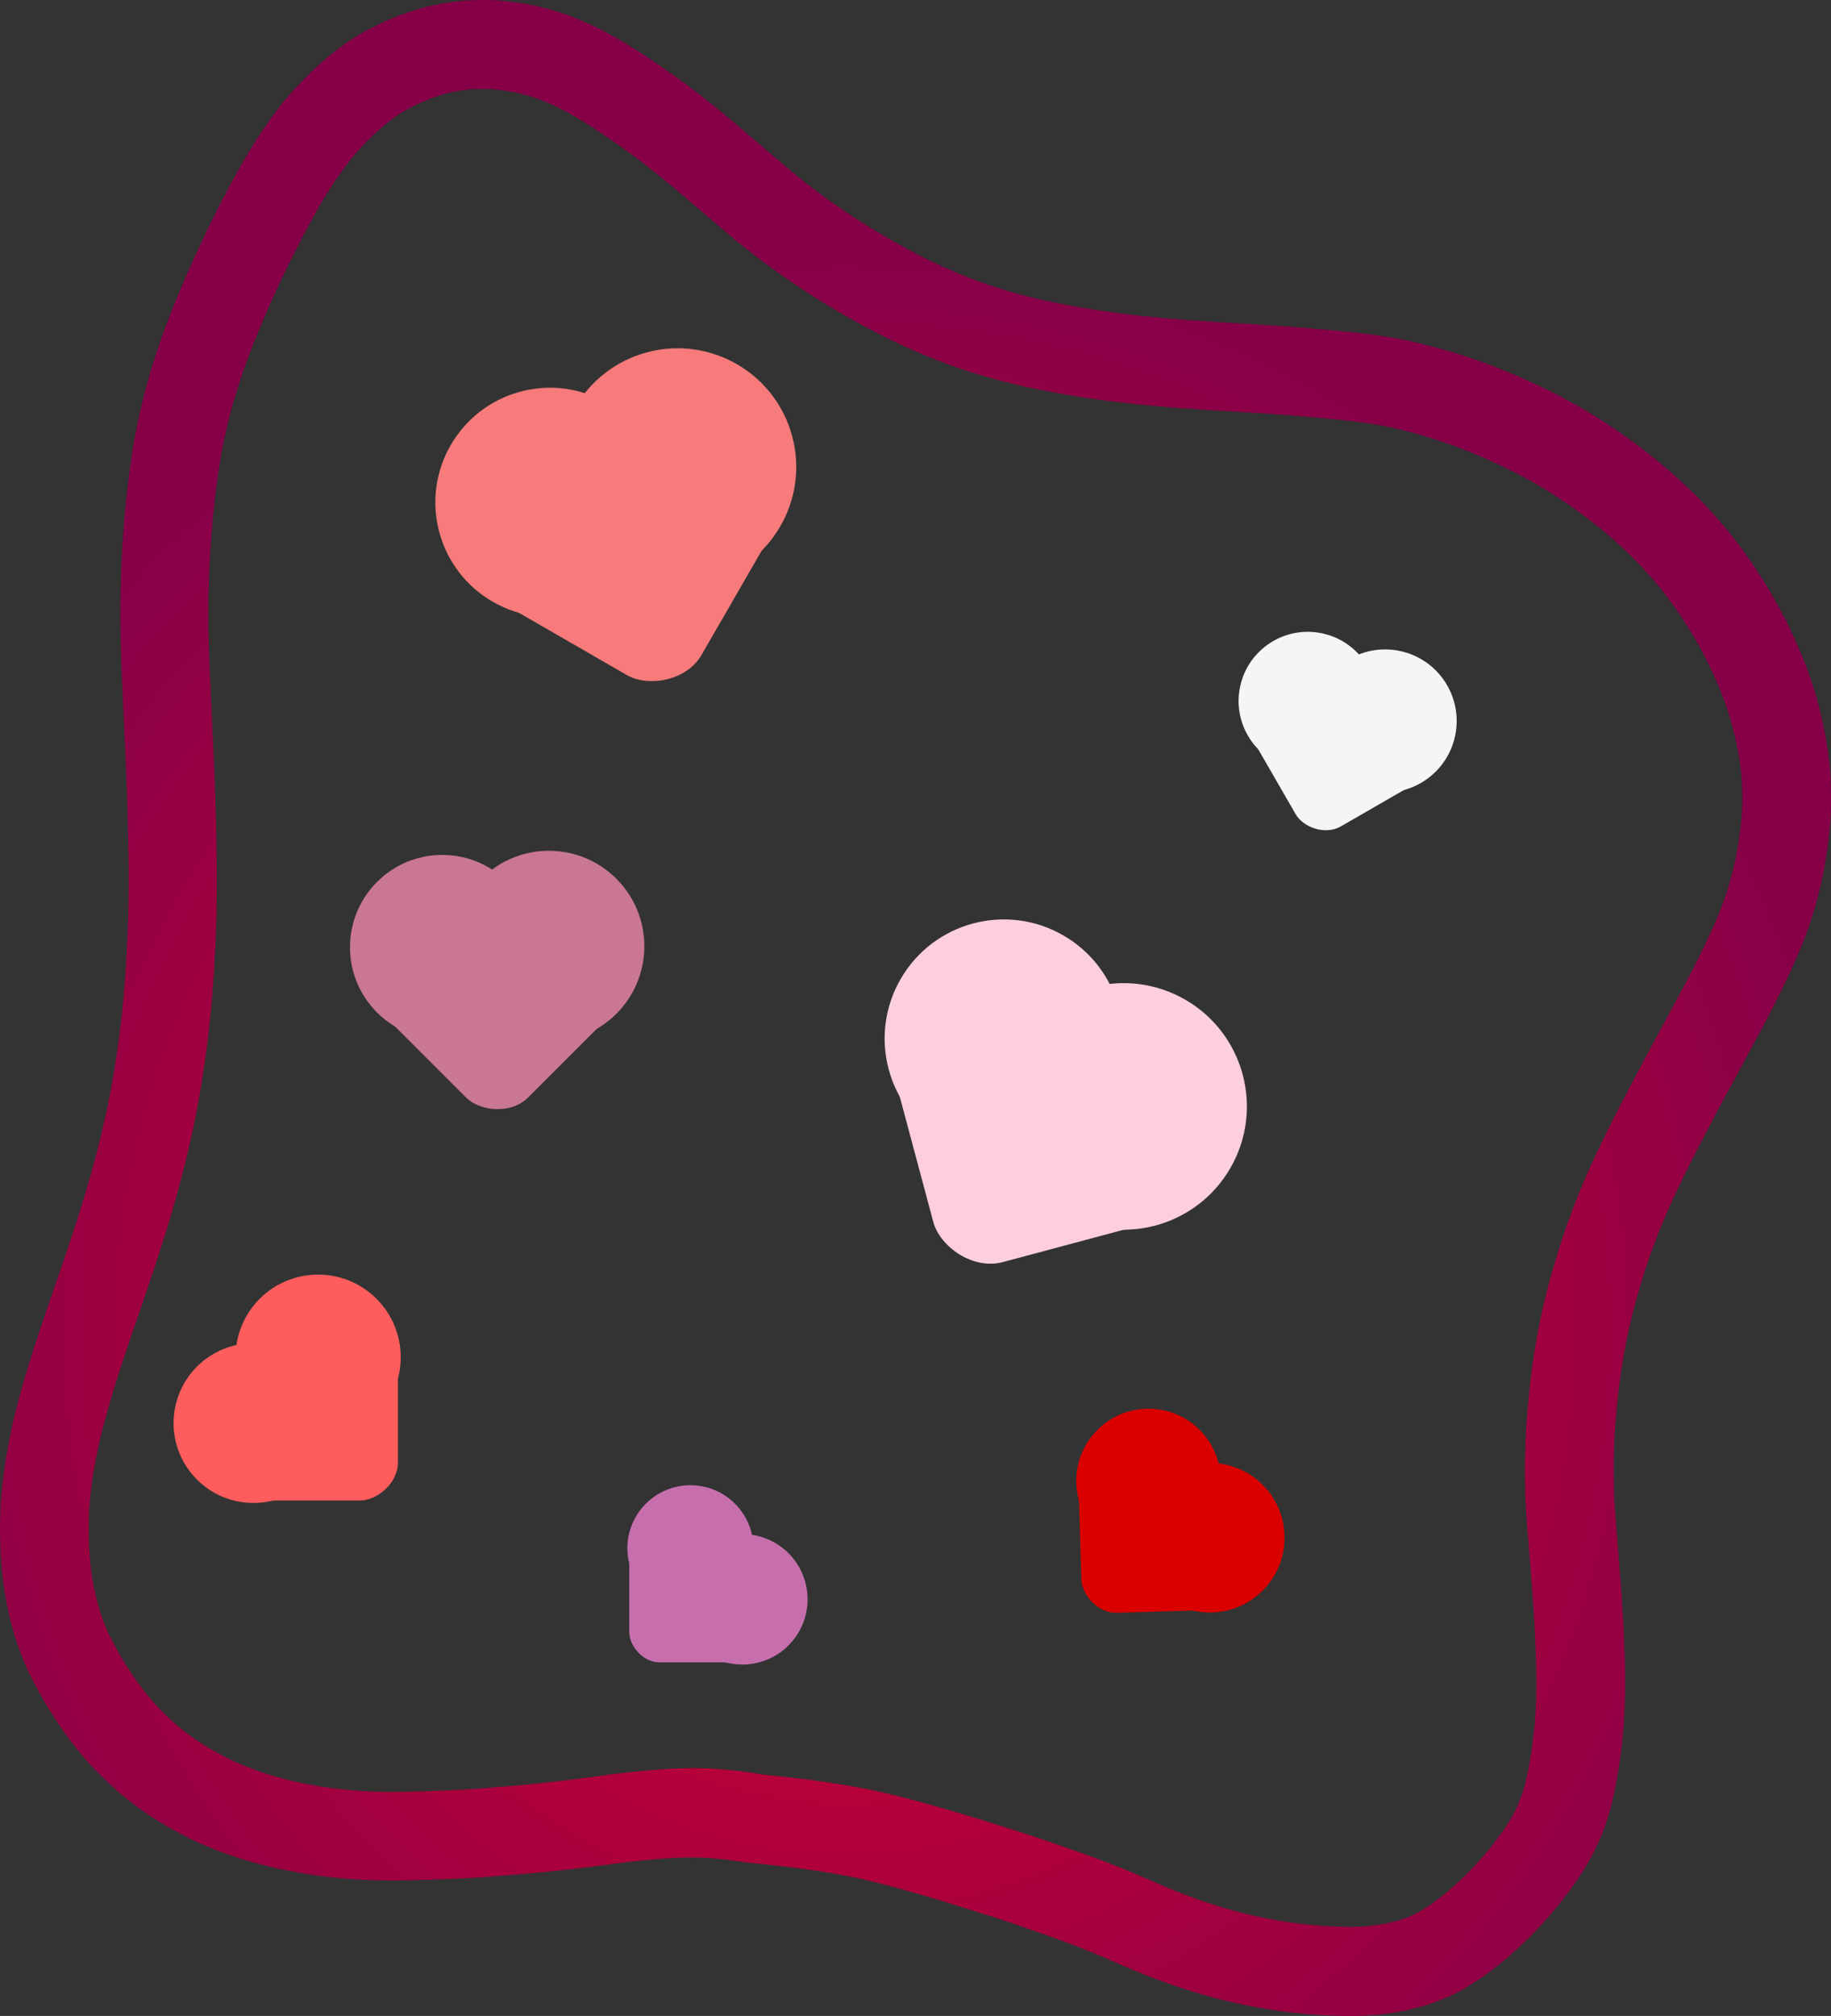 <?xml version="1.0" encoding="UTF-8" standalone="no"?>
<!-- Created with Inkscape (http://www.inkscape.org/) -->
<svg
    xmlns:inkscape="http://www.inkscape.org/namespaces/inkscape"
    xmlns:rdf="http://www.w3.org/1999/02/22-rdf-syntax-ns#"
    xmlns="http://www.w3.org/2000/svg"
    xmlns:sodipodi="http://sodipodi.sourceforge.net/DTD/sodipodi-0.dtd"
    xmlns:cc="http://creativecommons.org/ns#"
    xmlns:xlink="http://www.w3.org/1999/xlink"
    xmlns:dc="http://purl.org/dc/elements/1.1/"
    xmlns:svg="http://www.w3.org/2000/svg"
    xmlns:ns1="http://sozi.baierouge.fr"
    id="svg2951"
    sodipodi:docname="Nouveau document 3"
    viewBox="0 0 308.68 339.79"
    version="1.1"
    inkscape:version="0.47 r22583"
  >
  <rect x="0" y="0" width="308.68" height="339.79" fill="#333333" stroke="none"/>
  <defs
      id="defs2953"
    >
    <linearGradient
        id="linearGradient2977"
      >
      <stop
          id="stop2979"
          style="stop-color:#d90030"
          offset="0"
      />
      <stop
          id="stop2981"
          style="stop-color:#870047"
          offset="1"
      />
    </linearGradient
    >
    <radialGradient
        id="radialGradient3022"
        xlink:href="#linearGradient2977"
        gradientUnits="userSpaceOnUse"
        cy="703.78"
        cx="357.09"
        gradientTransform="matrix(0 -1.166 1.101 -0 -417.62 1125.2)"
        r="154.34"
        inkscape:collect="always"
    />
  </defs
  >
  <sodipodi:namedview
      id="base"
      bordercolor="#666666"
      inkscape:pageshadow="2"
      inkscape:window-y="26"
      pagecolor="#ffffff"
      inkscape:window-height="950"
      inkscape:window-maximized="1"
      inkscape:zoom="1"
      inkscape:window-x="0"
      showgrid="false"
      borderopacity="1.0"
      inkscape:current-layer="layer1"
      inkscape:cx="322.37812"
      inkscape:cy="217.19619"
      inkscape:window-width="1280"
      inkscape:pageopacity="0.0"
      inkscape:document-units="px"
  />
  <g
      id="layer1"
      inkscape:label="Calque 1"
      inkscape:groupmode="layer"
      transform="translate(-107.77 -503.09)"
    >
    <g
        id="g2973"
        style="fill:url(#radialGradient3022)"
        transform="translate(-106.89 18.107)"
      >
      <path
          id="path2967"
          sodipodi:nodetypes="csssssssscscssscscsscscscscccccccscscssscscscssscscssscsscsccccsccccccssscsscsssccsssssssccccccscssccsscssscsscssssssscscscsssscsssssssscscssssssccscssssssssscsssssssssssssscscccscsssssssssssssscssssssssssssssssssssscsssssssccsssssscccssssssscsscssscsscssscsccccccsssssscccssscsscssscccssssccccscsscssscscssscscscssscscsccscsccscscscsssscssscscsssssssscccc"
          style="fill:url(#radialGradient3022)"
          d="m341.19 798.97c-0.176-0.052-0.557-0.04-0.735-0.083-0.28-0.064-1.376-0.187-1.659-0.234-0.51-0.081-1.023-0.147-1.536-0.209-0.711-0.085-1.425-0.155-2.138-0.222-0.762-0.077-1.526-0.12-2.291-0.148-0.892-0.039-1.785-0.027-2.678-0.011-1.054 0.023-2.108 0.079-3.16 0.145-1.21 0.08-2.418 0.194-3.625 0.31-1.363 0.133-2.723 0.291-4.082 0.457-1.545 0.198-3.089 0.411-4.634 0.609-1.774 0.225-3.552 0.429-5.329 0.628-1.941 0.226-3.886 0.408-5.833 0.578-2.08 0.18-4.161 0.343-6.243 0.503-2.267 0.178-4.539 0.297-6.811 0.395-2.295 0.096-4.591 0.161-6.887 0.213-2.415 0.06-4.831 0.025-7.245-0.063-2.461-0.092-4.911-0.329-7.355-0.627-2.385-0.296-4.75-0.73-7.103-1.216-2.357-0.489-4.676-1.134-6.972-1.854-2.268-0.713-4.478-1.587-6.653-2.543-2.133-0.95-4.179-2.076-6.19-3.258-2.002-1.178-3.89-2.532-5.729-3.947-1.826-1.424-3.518-3.005-5.154-4.642-1.622-1.624-3.091-3.388-4.493-5.203-1.355-1.773-2.582-3.636-3.764-5.526-1.193-1.906-2.26-3.884-3.254-5.9-1.035-2.119-1.843-4.334-2.553-6.579-0.676-2.202-1.153-4.457-1.56-6.722-0.403-2.268-0.606-4.562-0.746-6.859-0.13-2.261-0.135-4.527-0.076-6.79 0.068-2.367 0.31-4.722 0.611-7.069 0.312-2.383 0.758-4.744 1.258-7.093 0.513-2.366 1.124-4.708 1.767-7.042 0.644-2.337 1.36-4.652 2.099-6.96 0.753-2.334 1.545-4.655 2.343-6.973 0.815-2.362 1.63-4.724 2.433-7.091 0.832-2.433 1.64-4.875 2.428-7.322 0.808-2.501 1.567-5.018 2.292-7.545 0.736-2.575 1.388-5.173 2.014-7.776 0.628-2.622 1.146-5.269 1.63-7.921 0.481-2.669 0.87-5.354 1.224-8.043 0.356-2.699 0.614-5.409 0.844-8.121 0.225-2.735 0.374-5.476 0.498-8.217 0.126-2.784 0.184-5.571 0.213-8.357 0.02-2.841-0.033-5.682-0.091-8.523-0.06-2.909-0.148-5.817-0.251-8.725-0.101-2.966-0.238-5.931-0.378-8.896-0.146-3.06-0.294-6.119-0.429-9.179-0.146-3.16-0.229-6.322-0.267-9.485-0.039-3.223 0.049-6.446 0.179-9.666 0.141-3.213 0.393-6.42 0.685-9.623 0.289-3.188 0.705-6.363 1.188-9.527 0.486-3.206 1.185-6.373 1.968-9.518 0.772-3.091 1.74-6.127 2.777-9.139 1.016-2.915 2.163-5.781 3.346-8.631 1.151-2.768 2.396-5.495 3.671-8.207 1.242-2.644 2.557-5.253 3.904-7.846 1.32-2.553 2.735-5.054 4.213-7.519 1.458-2.429 3.077-4.754 4.791-7.008 1.649-2.162 3.514-4.141 5.456-6.04 1.812-1.759 3.771-3.352 5.819-4.826 1.958-1.394 4.088-2.508 6.258-3.528 1.974-0.913 4.027-1.634 6.103-2.272 2.036-0.627 4.133-0.994 6.242-1.257 1.953-0.235 3.92-0.27 5.884-0.225 1.89 0.05 3.765 0.297 5.628 0.6 1.849 0.308 3.666 0.77 5.463 1.299 1.919 0.579 3.77 1.349 5.594 2.173 1.842 0.844 3.619 1.818 5.372 2.832 1.765 1.033 3.474 2.157 5.171 3.296 1.657 1.116 3.29 2.267 4.908 3.438 1.666 1.201 3.287 2.461 4.893 3.74 1.605 1.277 3.175 2.595 4.745 3.914 1.55 1.312 3.089 2.637 4.629 3.96 1.53 1.312 3.064 2.618 4.617 3.902 1.558 1.294 3.166 2.526 4.792 3.732 1.699 1.254 3.447 2.439 5.21 3.601 1.856 1.221 3.759 2.369 5.672 3.498 1.964 1.153 3.973 2.225 6 3.262 2.042 1.046 4.134 1.988 6.247 2.881 2.129 0.894 4.308 1.66 6.501 2.379 2.23 0.725 4.5 1.313 6.779 1.861 2.327 0.555 4.68 0.99 7.036 1.403 2.406 0.422 4.824 0.767 7.247 1.079 2.441 0.315 4.89 0.564 7.342 0.782 2.479 0.219 4.962 0.388 7.445 0.551 2.506 0.166 5.014 0.31 7.521 0.463 2.572 0.156 5.143 0.339 7.711 0.543 2.625 0.211 5.248 0.451 7.869 0.71 2.769 0.262 5.525 0.638 8.266 1.114 2.781 0.508 5.517 1.221 8.238 1.981 2.675 0.752 5.303 1.656 7.903 2.632 2.51 0.955 4.968 2.038 7.406 3.162 2.397 1.098 4.733 2.32 7.032 3.608 2.262 1.276 4.438 2.693 6.587 4.148 2.092 1.42 4.111 2.94 6.096 4.505 1.982 1.572 3.866 3.262 5.71 4.994 1.804 1.696 3.501 3.5 5.149 5.346 1.602 1.792 3.073 3.693 4.494 5.629 1.336 1.832 2.567 3.736 3.764 5.661 1.158 1.877 2.209 3.816 3.22 5.775 0.981 1.906 1.852 3.865 2.682 5.841 0.827 1.975 1.525 3.999 2.171 6.039 0.633 2.033 1.132 4.104 1.576 6.186 0.443 2.068 0.737 4.162 0.964 6.263 0.224 2.105 0.283 4.222 0.274 6.338-0.012 2.063-0.18 4.119-0.401 6.169-0.22 1.948-0.54 3.882-0.904 5.807-0.364 1.91-0.843 3.795-1.366 5.667-0.526 1.877-1.17 3.716-1.855 5.539-0.696 1.827-1.494 3.613-2.305 5.392-0.794 1.74-1.636 3.457-2.495 5.165-0.868 1.724-1.78 3.426-2.687 5.13-0.918 1.725-1.848 3.443-2.781 5.159-0.946 1.734-1.892 3.467-2.829 5.205-0.962 1.784-1.91 3.576-2.851 5.371-0.955 1.817-1.899 3.64-2.833 5.467-0.931 1.819-1.821 3.658-2.7 5.503-0.887 1.846-1.71 3.722-2.495 5.613-0.789 1.912-1.506 3.852-2.191 5.803-0.672 1.936-1.27 3.896-1.845 5.862-0.567 1.926-1.046 3.876-1.498 5.832-0.431 1.887-0.782 3.791-1.1 5.7-0.313 1.883-0.554 3.776-0.775 5.671-0.211 1.85-0.371 3.706-0.503 5.563-0.13 1.797-0.191 3.597-0.223 5.397-0.029 1.777-0.005 3.554 0.047 5.33 0.06 1.739 0.184 3.475 0.319 5.21 0.15 1.845 0.301 3.69 0.45 5.535 0.153 1.897 0.3 3.795 0.437 5.693 0.14 1.929 0.256 3.859 0.363 5.79 0.109 1.957 0.183 3.916 0.243 5.876 0.062 1.985 0.067 3.971 0.041 5.956-0.025 2.007-0.133 4.012-0.286 6.013-0.151 1.988-0.405 3.967-0.695 5.939-0.288 1.938-0.656 3.863-1.078 5.776-0.448 2.077-1.13 4.088-1.903 6.064-0.752 1.91-1.72 3.719-2.772 5.478-0.935 1.543-1.989 3.009-3.066 4.455-1.005 1.342-2.076 2.631-3.173 3.898-1.06 1.23-2.186 2.4-3.338 3.544-1.102 1.095-2.25 2.141-3.421 3.162-1.181 1.029-2.426 1.981-3.689 2.906-1.313 0.962-2.69 1.831-4.101 2.641-1.516 0.866-3.126 1.54-4.763 2.136-1.503 0.54-3.051 0.935-4.607 1.285-1.481 0.324-2.983 0.536-4.488 0.705-1.461 0.162-2.931 0.225-4.4 0.249-1.357 0.013-2.714-0.034-4.069-0.088-1.319-0.054-2.637-0.145-3.953-0.256-1.314-0.113-2.624-0.268-3.932-0.436-1.313-0.176-2.621-0.389-3.925-0.618-1.298-0.229-2.589-0.489-3.876-0.771-1.263-0.285-2.52-0.594-3.773-0.918-1.286-0.338-2.564-0.708-3.834-1.102-1.248-0.387-2.484-0.812-3.716-1.245-1.22-0.426-2.432-0.877-3.637-1.342-1.214-0.469-2.413-0.972-3.609-1.485-1.115-0.491-2.235-0.97-3.354-1.452-1.082-0.47-2.17-0.926-3.263-1.369-1.124-0.454-2.256-0.886-3.392-1.311-1.196-0.446-2.403-0.865-3.606-1.291-1.253-0.442-2.507-0.883-3.76-1.324-1.232-0.433-2.469-0.852-3.709-1.262-1.284-0.425-2.576-0.827-3.866-1.235-1.315-0.421-2.635-0.827-3.953-1.236-1.327-0.414-2.658-0.817-3.991-1.214-1.343-0.399-2.691-0.785-4.04-1.165-1.359-0.381-2.721-0.754-4.087-1.112-1.337-0.348-2.681-0.672-4.03-0.975-1.311-0.291-2.633-0.529-3.955-0.76-1.291-0.229-2.588-0.425-3.886-0.615-1.288-0.189-2.578-0.367-3.87-0.528-1.288-0.151-2.577-0.288-3.867-0.424-1.119-0.118-2.238-0.231-3.357-0.344l1.496-14.94c1.144 0.114 2.288 0.23 3.432 0.349 1.387 0.146 2.775 0.291 4.16 0.457 1.397 0.176 2.793 0.366 4.186 0.571 1.438 0.212 2.875 0.434 4.305 0.69 1.554 0.275 3.106 0.56 4.646 0.903 1.52 0.342 3.035 0.706 4.543 1.099 1.453 0.381 2.902 0.776 4.349 1.182 1.42 0.399 2.839 0.804 4.253 1.224 1.387 0.412 2.773 0.831 4.155 1.261 1.349 0.418 2.7 0.832 4.045 1.263 1.346 0.427 2.695 0.845 4.036 1.288 1.33 0.438 2.658 0.886 3.979 1.351 1.265 0.444 2.53 0.89 3.795 1.335 1.285 0.455 2.574 0.902 3.852 1.377 1.262 0.471 2.522 0.95 3.771 1.454 1.198 0.484 2.39 0.98 3.574 1.496 1.11 0.478 2.222 0.952 3.328 1.44 1.028 0.441 2.059 0.876 3.103 1.279 1.063 0.411 2.132 0.808 3.209 1.184 1.058 0.372 2.119 0.738 3.191 1.07 1.038 0.324 2.084 0.623 3.136 0.903 1.078 0.279 2.159 0.544 3.245 0.792 1.077 0.238 2.158 0.454 3.244 0.646 1.078 0.189 2.158 0.367 3.243 0.514 1.094 0.141 2.189 0.273 3.288 0.367 1.091 0.093 2.184 0.168 3.279 0.215 1.082 0.043 2.164 0.085 3.247 0.079 0.991-0.012 1.982-0.053 2.968-0.158 0.965-0.104 1.929-0.236 2.88-0.435 0.938-0.205 1.873-0.434 2.78-0.752 0.832-0.292 1.652-0.622 2.422-1.054 0.922-0.517 1.811-1.09 2.667-1.711 0.924-0.674 1.836-1.366 2.701-2.114 0.928-0.804 1.835-1.632 2.709-2.496 0.888-0.877 1.757-1.774 2.573-2.719 0.86-0.987 1.699-1.991 2.486-3.038 0.782-1.043 1.554-2.096 2.238-3.207 0.636-1.045 1.227-2.119 1.684-3.257 0.497-1.236 0.933-2.496 1.217-3.8 0.35-1.565 0.648-3.14 0.887-4.726 0.243-1.627 0.456-3.258 0.582-4.899 0.132-1.686 0.223-3.374 0.245-5.066 0.026-1.766 0.021-3.531-0.033-5.296-0.055-1.833-0.124-3.666-0.225-5.497-0.103-1.849-0.215-3.698-0.349-5.546-0.133-1.855-0.278-3.709-0.429-5.563-0.15-1.859-0.304-3.718-0.454-5.578-0.153-1.977-0.291-3.955-0.356-5.937-0.058-2.012-0.082-4.025-0.046-6.037 0.039-2.065 0.11-4.13 0.262-6.191 0.15-2.082 0.332-4.162 0.572-6.235 0.252-2.14 0.528-4.278 0.884-6.404 0.373-2.211 0.782-4.416 1.286-6.601 0.519-2.234 1.072-4.46 1.72-6.66 0.652-2.219 1.327-4.432 2.09-6.616 0.779-2.21 1.592-4.407 2.486-6.573 0.882-2.124 1.802-4.231 2.796-6.306 0.939-1.974 1.889-3.943 2.885-5.89 0.958-1.873 1.925-3.742 2.903-5.605 0.966-1.842 1.938-3.681 2.921-5.514 0.944-1.756 1.897-3.508 2.851-5.259 0.91-1.677 1.817-3.355 2.711-5.04 0.851-1.605 1.709-3.207 2.526-4.831 0.772-1.539 1.53-3.085 2.245-4.652 0.67-1.47 1.333-2.945 1.911-4.454 0.534-1.42 1.038-2.852 1.45-4.313 0.411-1.46 0.788-2.931 1.076-4.421 0.294-1.536 0.551-3.079 0.732-4.633 0.17-1.537 0.305-3.079 0.318-4.627 0.012-1.559-0.028-3.119-0.189-4.67-0.166-1.591-0.386-3.177-0.719-4.743-0.34-1.612-0.722-3.215-1.206-4.79-0.505-1.608-1.052-3.203-1.7-4.76-0.675-1.615-1.381-3.217-2.18-4.776-0.825-1.608-1.683-3.2-2.627-4.741-0.993-1.605-2.013-3.194-3.122-4.723-1.132-1.555-2.306-3.079-3.584-4.518-1.352-1.523-2.745-3.01-4.227-4.409-1.526-1.44-3.086-2.845-4.728-4.152-1.698-1.343-3.427-2.646-5.216-3.865-1.804-1.224-3.626-2.421-5.523-3.496-1.952-1.1-3.938-2.139-5.975-3.075-2.111-0.976-4.237-1.92-6.409-2.753-2.193-0.829-4.412-1.591-6.669-2.231-2.244-0.629-4.5-1.223-6.791-1.653-2.374-0.419-4.763-0.737-7.163-0.966-2.524-0.249-5.049-0.478-7.577-0.679-2.482-0.195-4.965-0.37-7.449-0.521-2.53-0.155-5.061-0.301-7.59-0.469-2.598-0.171-5.196-0.35-7.789-0.58-2.646-0.237-5.289-0.505-7.924-0.846-2.647-0.342-5.29-0.718-7.919-1.179-2.661-0.468-5.317-0.964-7.945-1.593-2.669-0.643-5.326-1.337-7.937-2.188-2.586-0.849-5.154-1.754-7.663-2.81-2.444-1.035-4.865-2.124-7.229-3.334-2.291-1.172-4.562-2.382-6.782-3.685-2.129-1.253-4.246-2.529-6.312-3.885-1.993-1.312-3.969-2.651-5.891-4.066-1.839-1.362-3.657-2.753-5.42-4.212-1.625-1.342-3.234-2.703-4.834-4.075-1.502-1.288-3.002-2.578-4.511-3.857-1.469-1.235-2.939-2.469-4.442-3.663-1.427-1.136-2.869-2.255-4.35-3.321-1.475-1.069-2.964-2.118-4.475-3.135-1.419-0.953-2.847-1.895-4.324-2.759-1.324-0.765-2.665-1.504-4.055-2.143-1.201-0.545-2.418-1.058-3.68-1.446-1.192-0.357-2.4-0.662-3.627-0.874-1.19-0.197-2.385-0.371-3.592-0.41-1.23-0.037-2.461-0.024-3.685 0.113-1.247 0.144-2.489 0.344-3.695 0.707-1.404 0.42-2.792 0.898-4.128 1.503-1.352 0.625-2.689 1.292-3.916 2.143-1.447 1.014-2.811 2.138-4.091 3.357-1.428 1.377-2.799 2.813-4.014 4.384-1.392 1.809-2.699 3.681-3.88 5.635-1.327 2.197-2.592 4.431-3.775 6.71-1.258 2.413-2.486 4.843-3.645 7.306-1.18 2.507-2.334 5.027-3.4 7.585-1.068 2.566-2.106 5.146-3.024 7.77-0.899 2.602-1.741 5.224-2.411 7.895-0.676 2.697-1.281 5.412-1.701 8.162-0.44 2.869-0.818 5.747-1.083 8.637-0.271 2.952-0.505 5.908-0.637 8.87-0.12 2.962-0.203 5.926-0.167 8.892 0.034 3.001 0.117 6.001 0.255 8.999 0.136 3.045 0.285 6.089 0.432 9.134 0.145 3.025 0.286 6.05 0.392 9.077 0.106 2.98 0.198 5.961 0.26 8.943 0.062 2.991 0.116 5.984 0.097 8.976-0.029 2.962-0.09 5.923-0.224 8.882-0.133 2.938-0.291 5.875-0.533 8.806-0.251 2.939-0.532 5.875-0.918 8.8-0.387 2.934-0.811 5.864-1.339 8.777-0.534 2.919-1.105 5.832-1.795 8.72-0.675 2.812-1.378 5.617-2.171 8.398-0.767 2.682-1.568 5.354-2.423 8.009-0.81 2.522-1.637 5.038-2.49 7.545-0.807 2.385-1.625 4.766-2.443 7.147-0.761 2.222-1.515 4.447-2.235 6.682-0.675 2.113-1.331 4.233-1.92 6.372-0.564 2.052-1.103 4.112-1.553 6.193-0.416 1.951-0.784 3.912-1.045 5.89-0.238 1.845-0.43 3.696-0.486 5.556-0.05 1.832-0.044 3.666 0.058 5.496 0.102 1.716 0.245 3.43 0.543 5.125 0.291 1.64 0.628 3.274 1.107 4.871 0.475 1.526 1.015 3.032 1.709 4.473 0.763 1.563 1.594 3.092 2.515 4.569 0.921 1.478 1.875 2.936 2.929 4.323 1.008 1.315 2.066 2.593 3.235 3.77 1.175 1.183 2.389 2.329 3.7 3.363 1.343 1.042 2.722 2.037 4.186 2.905 1.508 0.893 3.041 1.746 4.64 2.467 1.665 0.742 3.361 1.41 5.099 1.963 1.816 0.576 3.653 1.088 5.519 1.479 1.952 0.407 3.913 0.772 5.891 1.022 2.019 0.251 4.045 0.451 6.08 0.529 2.118 0.079 4.237 0.111 6.357 0.056 2.193-0.051 4.386-0.112 6.578-0.206 2.101-0.091 4.2-0.205 6.296-0.374 2.027-0.161 4.054-0.325 6.08-0.506 1.825-0.166 3.65-0.34 5.47-0.556 1.696-0.194 3.391-0.394 5.084-0.616 1.575-0.208 3.149-0.429 4.724-0.635 1.486-0.186 2.974-0.363 4.465-0.514 1.371-0.136 2.742-0.267 4.117-0.362 1.275-0.084 2.552-0.156 3.829-0.187 1.172-0.026 2.344-0.04 3.516 0.005 1.048 0.037 2.095 0.091 3.139 0.19 0.834 0.076 1.667 0.151 2.499 0.245 0.716 0.081 1.431 0.167 2.144 0.276 0.631 0.098 1.261 0.204 1.883 0.344 0.46 0.105 0.92 0.216 1.371 0.355l-2.892 14.532-0.324-0v-0z"
      />
      <path
          id="path2971"
          style="fill:url(#radialGradient3022)"
          d="m432.59 812.21c-5.767-0.897-14.621-3.61-23.146-7.094-31.305-12.792-57.926-19.163-80.135-19.18-4.292-0.003-13.243 0.699-19.891 1.56-16.395 2.123-39.851 2.303-48.1 0.368-22.72-5.329-36.625-23.931-34.969-46.78 0.605-8.349 2.291-14.919 9.421-36.724 11.077-33.872 13.027-48.633 11.797-89.263-1.369-45.179 0.08-58.281 8.701-78.712 8.839-20.948 17.317-32.625 26.957-37.13 5.977-2.793 13.216-3.027 19.774-0.639 5.142 1.873 16.049 9.068 24.349 16.063 14.659 12.355 19.907 16.174 30.018 21.843 17.459 9.79 33.641 13.774 64.014 15.76 25.646 1.677 33.016 3.067 45.589 8.596 16.94 7.451 29.692 19.242 37.266 34.456 4.686 9.413 6.4 16.944 5.925 26.031-0.506 9.671-2.64 15.86-10.745 31.155-15.741 29.705-20.665 41.423-23.735 56.487-2.445 11.997-2.977 23.602-1.824 39.808 1.803 25.365 1.064 36.612-2.944 44.805-2.321 4.744-10.902 13.71-15.897 16.609-3.378 1.961-4.166 2.107-11.935 2.208-4.575 0.059-9.295-0.044-10.488-0.229z"
      />
    </g
    >
    <g
        id="g2993"
        style="fill:#ca7892"
        transform="translate(-34,-43)"
      >
      <rect
          id="rect2987"
          ry="7.425"
          style="fill:#ca7892"
          rx="7.425"
          transform="rotate(135)"
          height="32.527"
          width="32.527"
          y="-680.15"
          x="328.62"
      />
      <path
          id="path2989"
          sodipodi:rx="13.788582"
          sodipodi:ry="13.788582"
          style="fill:#ca7892"
          sodipodi:type="arc"
          d="m241.83 687.85c0 7.615-6.173 13.789-13.789 13.789-7.615 0-13.789-6.173-13.789-13.789 0-7.615 6.173-13.789 13.789-13.789 7.615 0 13.789 6.173 13.789 13.789z"
          transform="matrix(1.128 0 0 1.128 -40.903 -70.154)"
          sodipodi:cy="687.84863"
          sodipodi:cx="228.04193"
      />
      <path
          id="path2991"
          sodipodi:rx="13.788582"
          sodipodi:ry="13.788582"
          style="fill:#ca7892"
          sodipodi:type="arc"
          d="m241.83 687.85c0 7.615-6.173 13.789-13.789 13.789-7.615 0-13.789-6.173-13.789-13.789 0-7.615 6.173-13.789 13.789-13.789 7.615 0 13.789 6.173 13.789 13.789z"
          transform="matrix(1.167 0 0 1.167 -31.82 -97.141)"
          sodipodi:cy="687.84863"
          sodipodi:cx="228.04193"
      />
    </g
    >
    <g
        id="g2998"
        inkscape:transform-center-x="18.384072"
        style="fill:#f5f5f5"
        inkscape:transform-center-y="9.5"
        transform="matrix(.724 .194 -.194 .724 308.53 68.317)"
      >
      <rect
          id="rect3000"
          style="fill:#f5f5f5"
          transform="rotate(135)"
          rx="7.425"
          ry="7.425"
          height="32.527"
          width="32.527"
          y="-680.15"
          x="328.62"
      />
      <path
          id="path3002"
          sodipodi:rx="13.788582"
          sodipodi:ry="13.788582"
          style="fill:#f5f5f5"
          sodipodi:type="arc"
          d="m241.83 687.85c0 7.615-6.173 13.789-13.789 13.789-7.615 0-13.789-6.173-13.789-13.789 0-7.615 6.173-13.789 13.789-13.789 7.615 0 13.789 6.173 13.789 13.789z"
          transform="matrix(1.128 0 0 1.128 -40.903 -70.154)"
          sodipodi:cy="687.84863"
          sodipodi:cx="228.04193"
      />
      <path
          id="path3004"
          sodipodi:rx="13.788582"
          sodipodi:ry="13.788582"
          style="fill:#f5f5f5"
          sodipodi:type="arc"
          d="m241.83 687.85c0 7.615-6.173 13.789-13.789 13.789-7.615 0-13.789-6.173-13.789-13.789 0-7.615 6.173-13.789 13.789-13.789 7.615 0 13.789 6.173 13.789 13.789z"
          transform="matrix(1.167 0 0 1.167 -31.82 -97.141)"
          sodipodi:cy="687.84863"
          sodipodi:cx="228.04193"
      />
    </g
    >
    <g
        id="g3006"
        style="fill:#f77b7b"
        transform="matrix(1.2 -.322 .322 1.2 -286.35 -189.46)"
      >
      <rect
          id="rect3008"
          style="fill:#f77b7b"
          transform="rotate(135)"
          rx="7.425"
          ry="7.425"
          height="32.527"
          width="32.527"
          y="-680.15"
          x="328.62"
      />
      <path
          id="path3010"
          sodipodi:rx="13.788582"
          sodipodi:ry="13.788582"
          style="fill:#f77b7b"
          sodipodi:type="arc"
          d="m241.83 687.85c0 7.615-6.173 13.789-13.789 13.789-7.615 0-13.789-6.173-13.789-13.789 0-7.615 6.173-13.789 13.789-13.789 7.615 0 13.789 6.173 13.789 13.789z"
          transform="matrix(1.128 0 0 1.128 -40.903 -70.154)"
          sodipodi:cy="687.84863"
          sodipodi:cx="228.04193"
      />
      <path
          id="path3012"
          sodipodi:rx="13.788582"
          sodipodi:ry="13.788582"
          style="fill:#f77b7b"
          sodipodi:type="arc"
          d="m241.83 687.85c0 7.615-6.173 13.789-13.789 13.789-7.615 0-13.789-6.173-13.789-13.789 0-7.615 6.173-13.789 13.789-13.789 7.615 0 13.789 6.173 13.789 13.789z"
          transform="matrix(1.167 0 0 1.167 -31.82 -97.141)"
          sodipodi:cy="687.84863"
          sodipodi:cx="228.04193"
      />
    </g
    >
    <g
        id="g3014"
        style="fill:#db0000"
        transform="matrix(.57 .537 -.537 .57 557.07 234.27)"
      >
      <rect
          id="rect3016"
          style="fill:#db0000"
          transform="rotate(135)"
          rx="7.425"
          ry="7.425"
          height="32.527"
          width="32.527"
          y="-680.15"
          x="328.62"
      />
      <path
          id="path3018"
          sodipodi:rx="13.788582"
          sodipodi:ry="13.788582"
          style="fill:#db0000"
          sodipodi:type="arc"
          d="m241.83 687.85c0 7.615-6.173 13.789-13.789 13.789-7.615 0-13.789-6.173-13.789-13.789 0-7.615 6.173-13.789 13.789-13.789 7.615 0 13.789 6.173 13.789 13.789z"
          transform="matrix(1.128 0 0 1.128 -40.903 -70.154)"
          sodipodi:cy="687.84863"
          sodipodi:cx="228.04193"
      />
      <path
          id="path3020"
          sodipodi:rx="13.788582"
          sodipodi:ry="13.788582"
          style="fill:#db0000"
          sodipodi:type="arc"
          d="m241.83 687.85c0 7.615-6.173 13.789-13.789 13.789-7.615 0-13.789-6.173-13.789-13.789 0-7.615 6.173-13.789 13.789-13.789 7.615 0 13.789 6.173 13.789 13.789z"
          transform="matrix(1.167 0 0 1.167 -31.82 -97.141)"
          sodipodi:cy="687.84863"
          sodipodi:cx="228.04193"
      />
    </g
    >
    <g
        id="g3026"
        style="fill:#ff5d5d"
        transform="matrix(.612 -.612 .612 .612 -413.81 443.43)"
      >
      <rect
          id="rect3028"
          style="fill:#ff5d5d"
          transform="rotate(135)"
          rx="7.425"
          ry="7.425"
          height="32.527"
          width="32.527"
          y="-680.15"
          x="328.62"
      />
      <path
          id="path3030"
          sodipodi:rx="13.788582"
          sodipodi:ry="13.788582"
          style="fill:#ff5d5d"
          sodipodi:type="arc"
          d="m241.83 687.85c0 7.615-6.173 13.789-13.789 13.789-7.615 0-13.789-6.173-13.789-13.789 0-7.615 6.173-13.789 13.789-13.789 7.615 0 13.789 6.173 13.789 13.789z"
          transform="matrix(1.128 0 0 1.128 -40.903 -70.154)"
          sodipodi:cy="687.84863"
          sodipodi:cx="228.04193"
      />
      <path
          id="path3032"
          sodipodi:rx="13.788582"
          sodipodi:ry="13.788582"
          style="fill:#ff5d5d"
          sodipodi:type="arc"
          d="m241.83 687.85c0 7.615-6.173 13.789-13.789 13.789-7.615 0-13.789-6.173-13.789-13.789 0-7.615 6.173-13.789 13.789-13.789 7.615 0 13.789 6.173 13.789 13.789z"
          transform="matrix(1.167 0 0 1.167 -31.82 -97.141)"
          sodipodi:cy="687.84863"
          sodipodi:cx="228.04193"
      />
    </g
    >
    <g
        id="g3034"
        style="fill:#c76fad"
        transform="matrix(.483 .483 -.483 .483 460.55 318.69)"
      >
      <rect
          id="rect3036"
          ry="7.425"
          style="fill:#c76fad"
          rx="7.425"
          transform="rotate(135)"
          height="32.527"
          width="32.527"
          y="-680.15"
          x="328.62"
      />
      <path
          id="path3038"
          sodipodi:rx="13.788582"
          sodipodi:ry="13.788582"
          style="fill:#c76fad"
          sodipodi:type="arc"
          d="m241.83 687.85c0 7.615-6.173 13.789-13.789 13.789-7.615 0-13.789-6.173-13.789-13.789 0-7.615 6.173-13.789 13.789-13.789 7.615 0 13.789 6.173 13.789 13.789z"
          transform="matrix(1.128 0 0 1.128 -40.903 -70.154)"
          sodipodi:cy="687.84863"
          sodipodi:cx="228.04193"
      />
      <path
          id="path3040"
          sodipodi:rx="13.788582"
          sodipodi:ry="13.788582"
          style="fill:#c76fad"
          sodipodi:type="arc"
          d="m241.83 687.85c0 7.615-6.173 13.789-13.789 13.789-7.615 0-13.789-6.173-13.789-13.789 0-7.615 6.173-13.789 13.789-13.789 7.615 0 13.789 6.173 13.789 13.789z"
          transform="matrix(1.167 0 0 1.167 -31.82 -97.141)"
          sodipodi:cy="687.84863"
          sodipodi:cx="228.04193"
      />
    </g
    >
    <g
        id="g3042"
        style="fill:#fdcfde"
        transform="matrix(1.118 .646 -.646 1.118 491.05 -250.62)"
      >
      <rect
          id="rect3044"
          style="fill:#fdcfde"
          transform="rotate(135)"
          rx="7.425"
          ry="7.425"
          height="32.527"
          width="32.527"
          y="-680.15"
          x="328.62"
      />
      <path
          id="path3046"
          sodipodi:rx="13.788582"
          sodipodi:ry="13.788582"
          style="fill:#fdcfde"
          sodipodi:type="arc"
          d="m241.83 687.85c0 7.615-6.173 13.789-13.789 13.789-7.615 0-13.789-6.173-13.789-13.789 0-7.615 6.173-13.789 13.789-13.789 7.615 0 13.789 6.173 13.789 13.789z"
          transform="matrix(1.128 0 0 1.128 -40.903 -70.154)"
          sodipodi:cy="687.84863"
          sodipodi:cx="228.04193"
      />
      <path
          id="path3048"
          sodipodi:rx="13.788582"
          sodipodi:ry="13.788582"
          style="fill:#fdcfde"
          sodipodi:type="arc"
          d="m241.83 687.85c0 7.615-6.173 13.789-13.789 13.789-7.615 0-13.789-6.173-13.789-13.789 0-7.615 6.173-13.789 13.789-13.789 7.615 0 13.789 6.173 13.789 13.789z"
          transform="matrix(1.167 0 0 1.167 -31.82 -97.141)"
          sodipodi:cy="687.84863"
          sodipodi:cx="228.04193"
      />
    </g
    >
  </g
  >
</svg
>
